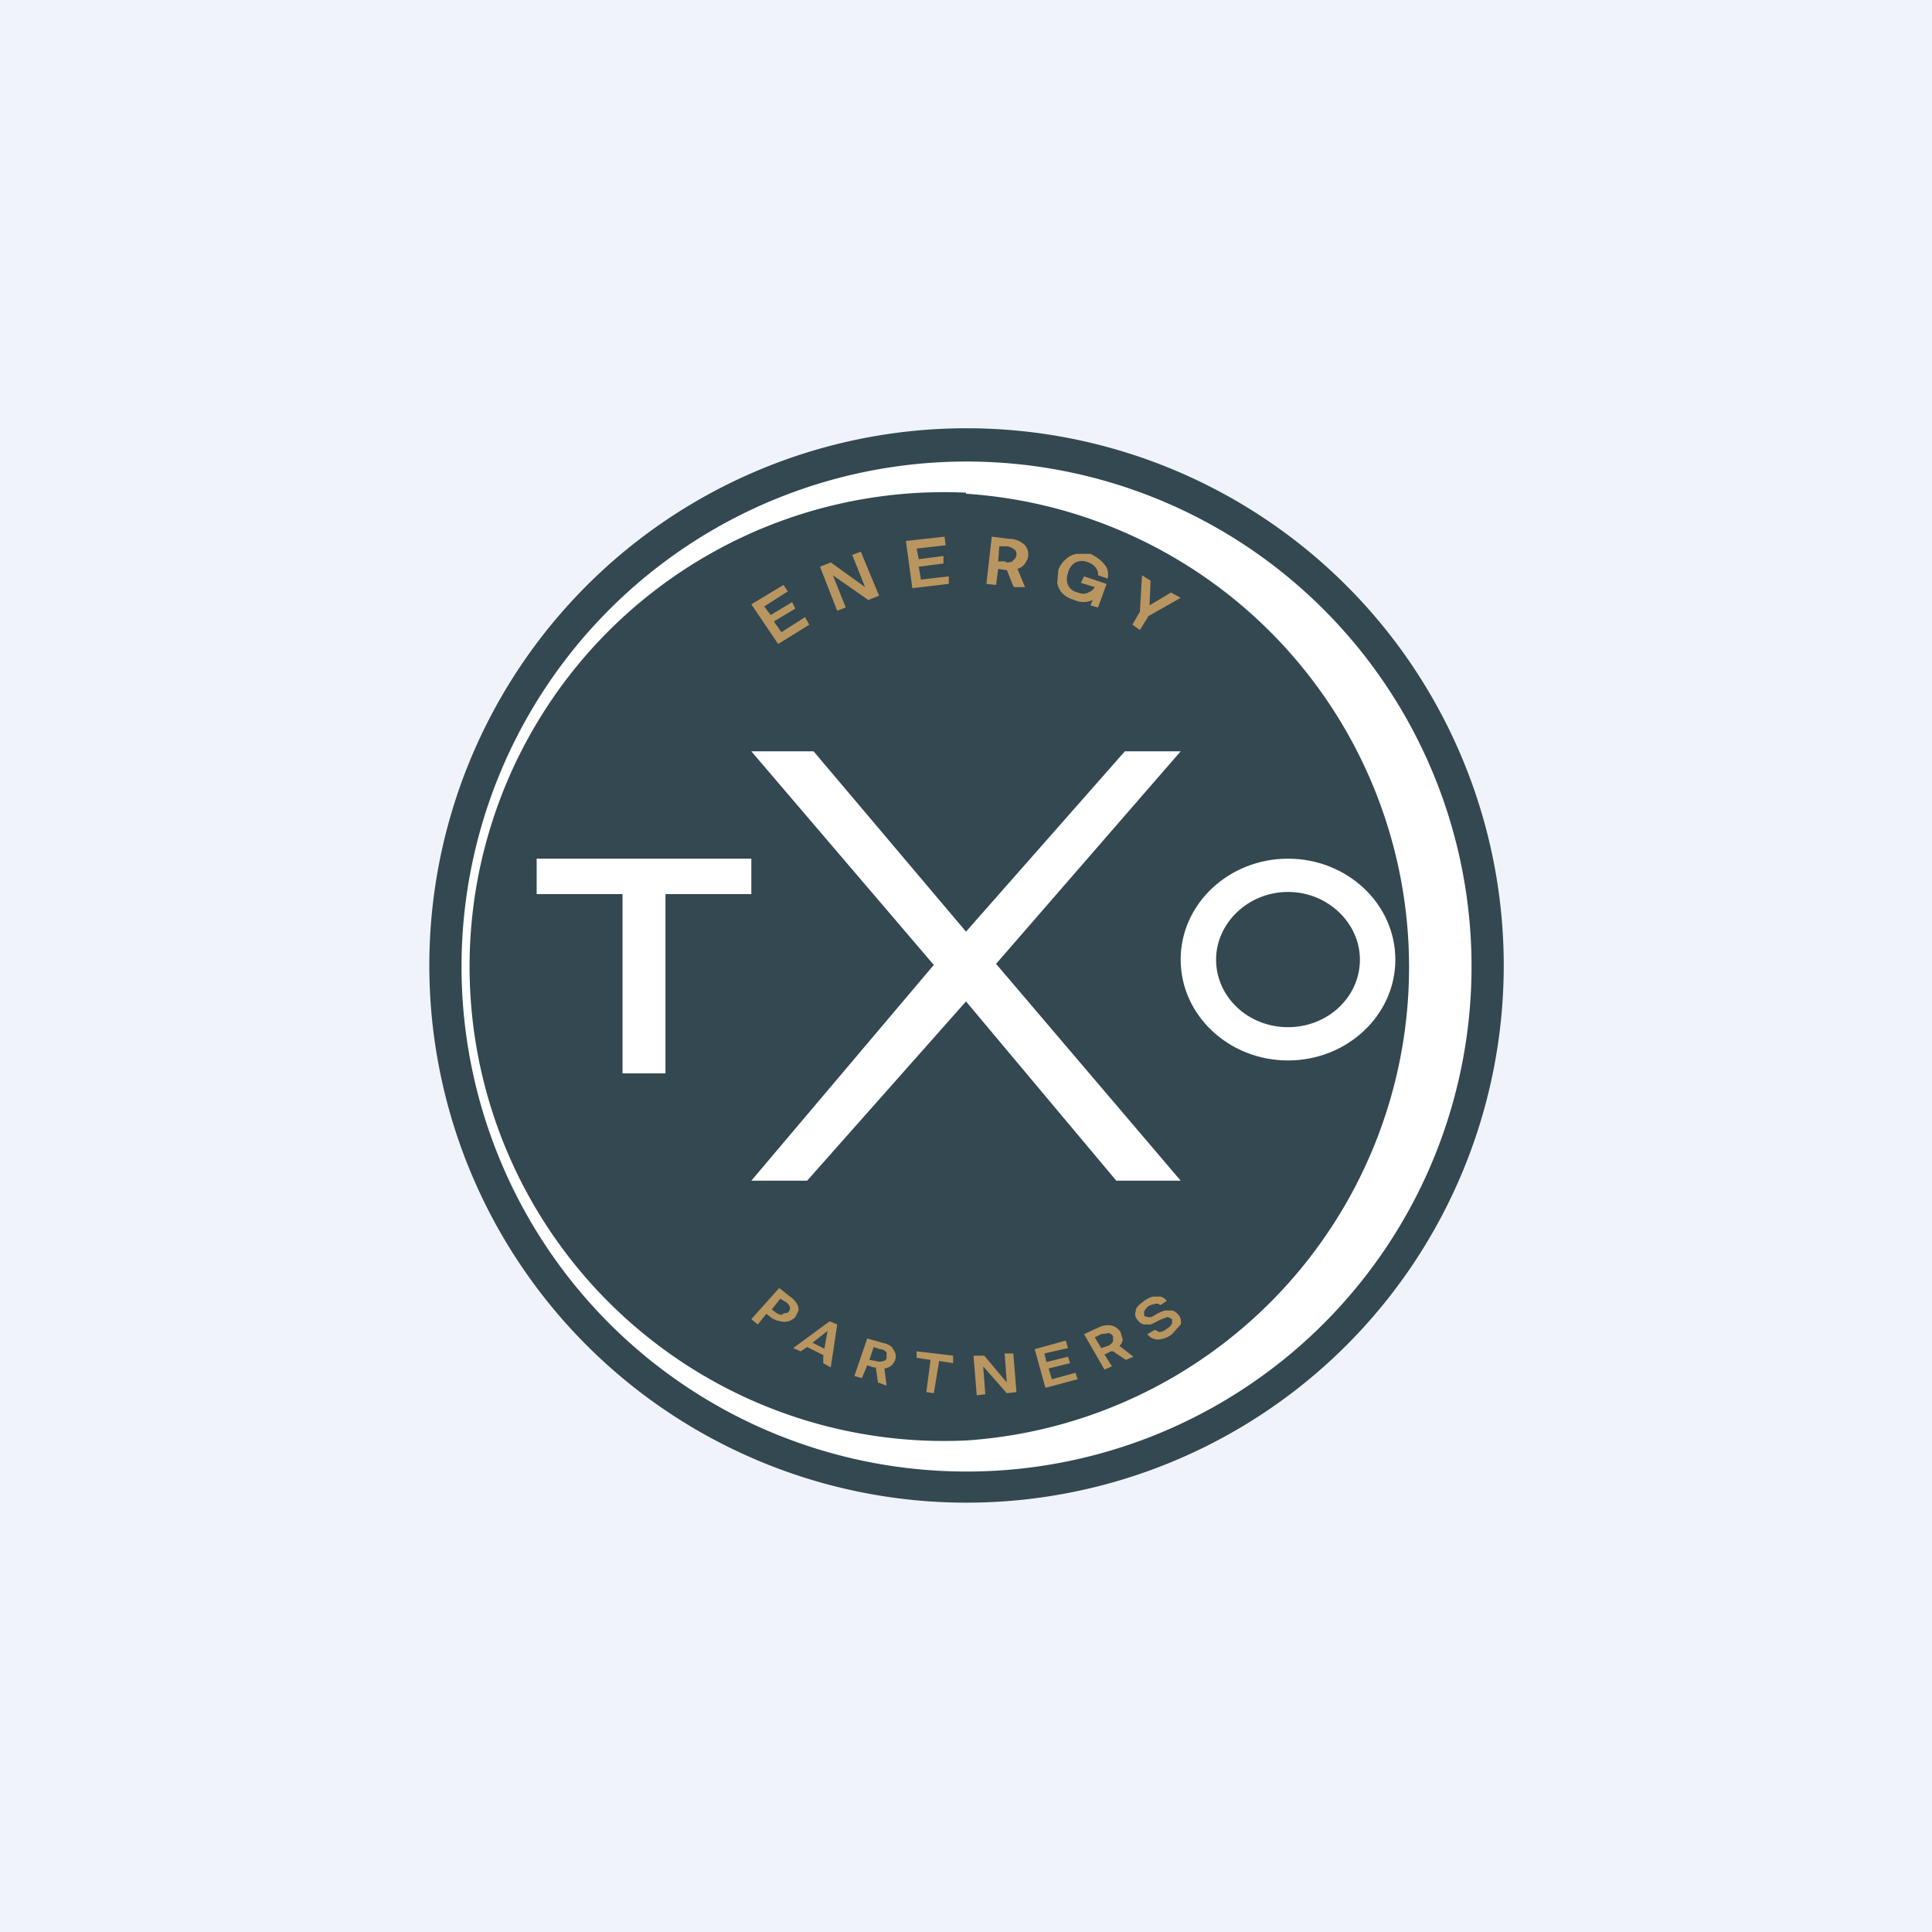 <!-- by TradingView --><svg width="18" height="18" viewBox="0 0 18 18" xmlns="http://www.w3.org/2000/svg"><path fill="#F0F3FA" d="M0 0h18v18H0z"/><path d="M9 4.3a4.73 4.73 0 1 1-.01 9.45 4.73 4.73 0 0 1 0-9.46Z" fill="#fff"/><path d="M9 14a5 5 0 1 1 .01-10.01A5 5 0 0 1 9 14Zm0-9.7a4.7 4.7 0 1 0 .01 9.41A4.7 4.7 0 0 0 9 4.3Z" fill="#334851"/><path d="M9 4.59a4.42 4.42 0 1 0 .01 8.83A4.42 4.42 0 0 0 9 4.6Z" fill="#334851"/><path d="M7.42 12.14a.1.1 0 0 1 .02.07l-.03.06a.14.14 0 0 1-.14.04.22.22 0 0 1-.08-.03l-.05-.04-.08.1-.06-.05.26-.29.1.08a.2.2 0 0 1 .06.06Zm-.13.1.05-.01c.02-.02.02-.03.02-.05a.09.09 0 0 0-.04-.05l-.05-.03-.08.1.04.03a.1.1 0 0 0 .06.02ZM7.68 12.63l-.16-.08-.06.04-.07-.03.34-.25.07.03-.06.4-.07-.04v-.07Zm0-.06.03-.17-.14.11.12.06ZM8.18 12.88l-.02-.14h-.02l-.06-.02-.05.12-.07-.02.12-.35.14.04c.05.01.09.03.1.06a.1.1 0 0 1 .02.1.12.12 0 0 1-.1.08l.02.16-.08-.03Zm-.02-.2a.1.1 0 0 0 .07 0c.01 0 .03-.01.03-.03v-.05c-.01-.01-.03-.03-.06-.03l-.06-.02-.04.12.06.01ZM8.88 12.7l-.13-.02-.05.3-.07-.01.04-.3-.13-.02v-.06l.34.04v.06ZM9.44 12.6l.03.37-.09.01-.22-.25.02.26-.08.01-.03-.37h.1l.21.25-.02-.27h.08ZM9.73 12.61l.02.08.2-.05.02.06-.2.05.03.1.22-.06.02.06-.3.08-.1-.36.29-.08.02.07-.22.05ZM10.49 12.67l-.12-.08h-.02l-.06.03.07.11-.07.03-.19-.33.13-.06a.2.2 0 0 1 .13-.02c.03.01.06.03.08.06l.02.07a.1.1 0 0 1-.03.06l.13.1-.07.03Zm-.17-.13c.03-.01.04-.03.05-.04v-.05a.06.06 0 0 0-.04-.03l-.07.01-.06.03.06.1.06-.02ZM10.79 12.48a.12.12 0 0 1-.1-.05l.07-.04.04.02c.02 0 .05-.01.07-.03a.12.12 0 0 0 .05-.05v-.04l-.04-.02-.03.01a.68.68 0 0 0-.05.02.65.65 0 0 1-.08.04h-.06a.1.1 0 0 1-.06-.04c-.02-.02-.03-.05-.02-.08 0-.04.04-.07.08-.1a.26.26 0 0 1 .08-.04h.07a.1.1 0 0 1 .06.04l-.06.04c-.01-.01-.03-.02-.05-.01a.14.14 0 0 0-.06.02.12.12 0 0 0-.04.05v.04l.03.01a.1.1 0 0 0 .04 0l.05-.03a.7.7 0 0 1 .07-.03h.07a.1.1 0 0 1 .05.03.1.1 0 0 1 .03.1l-.08.09a.23.23 0 0 1-.13.05M7.12 5.65l.06.08.2-.12.03.06-.2.12.07.1.22-.14.04.07-.29.18L7 5.63l.3-.18.04.06-.22.14ZM8.02 5.14l.17.41-.1.04-.33-.23.12.3-.08.03-.16-.41.1-.04.32.23-.12-.3.08-.03ZM8.54 5.11l.02.1.23-.03v.07l-.23.03.02.12.26-.03v.07l-.34.04-.06-.44L8.8 5l.01.08-.26.03ZM9.44 5.46l-.06-.15h-.02L9.3 5.3l-.02.15-.09-.01.05-.44.16.02c.06 0 .1.02.14.05.03.03.04.06.04.1 0 .04-.02.06-.03.08a.13.13 0 0 1-.07.05l.07.17h-.1Zm-.07-.22c.03 0 .06 0 .07-.02a.07.07 0 0 0 .03-.05c0-.02 0-.04-.02-.05a.12.12 0 0 0-.07-.03h-.07l-.01.14h.07ZM10.31 5.44l-.08.22-.07-.02.02-.05a.2.2 0 0 1-.17 0 .25.25 0 0 1-.11-.06.19.19 0 0 1-.05-.1l.01-.12a.24.24 0 0 1 .07-.1.2.2 0 0 1 .1-.05h.13c.06.03.1.06.13.1.03.03.04.08.03.13l-.09-.03a.1.1 0 0 0-.02-.07.16.16 0 0 0-.07-.05.14.14 0 0 0-.12 0 .15.15 0 0 0-.07.1.15.15 0 0 0 0 .11c.02.04.05.06.09.07.03.01.06.02.1 0a.12.12 0 0 0 .06-.05l-.13-.04.03-.06.21.07ZM10.7 5.74l-.08.13-.07-.05.07-.12.02-.34.08.05-.01.23.2-.12.09.05-.3.17Z" fill="#B99660"/><path d="M5 8.33h.8V10h.4V8.33H7V8H5v.33Z" fill="#fff"/><path fill-rule="evenodd" d="M11 8.94c0-.52.45-.94 1-.94s1 .42 1 .94-.45.94-1 .94-1-.42-1-.94Zm.33 0c0-.34.3-.63.67-.63.37 0 .67.29.67.63 0 .35-.3.63-.67.63-.37 0-.67-.28-.67-.63Z" fill="#fff"/><path d="M11 11 9.28 8.98 11 7h-.52L9 8.68 7.58 7H7l1.7 1.99L7 11h.52L9 9.33 10.4 11h.6Z" fill="#fff"/></svg>